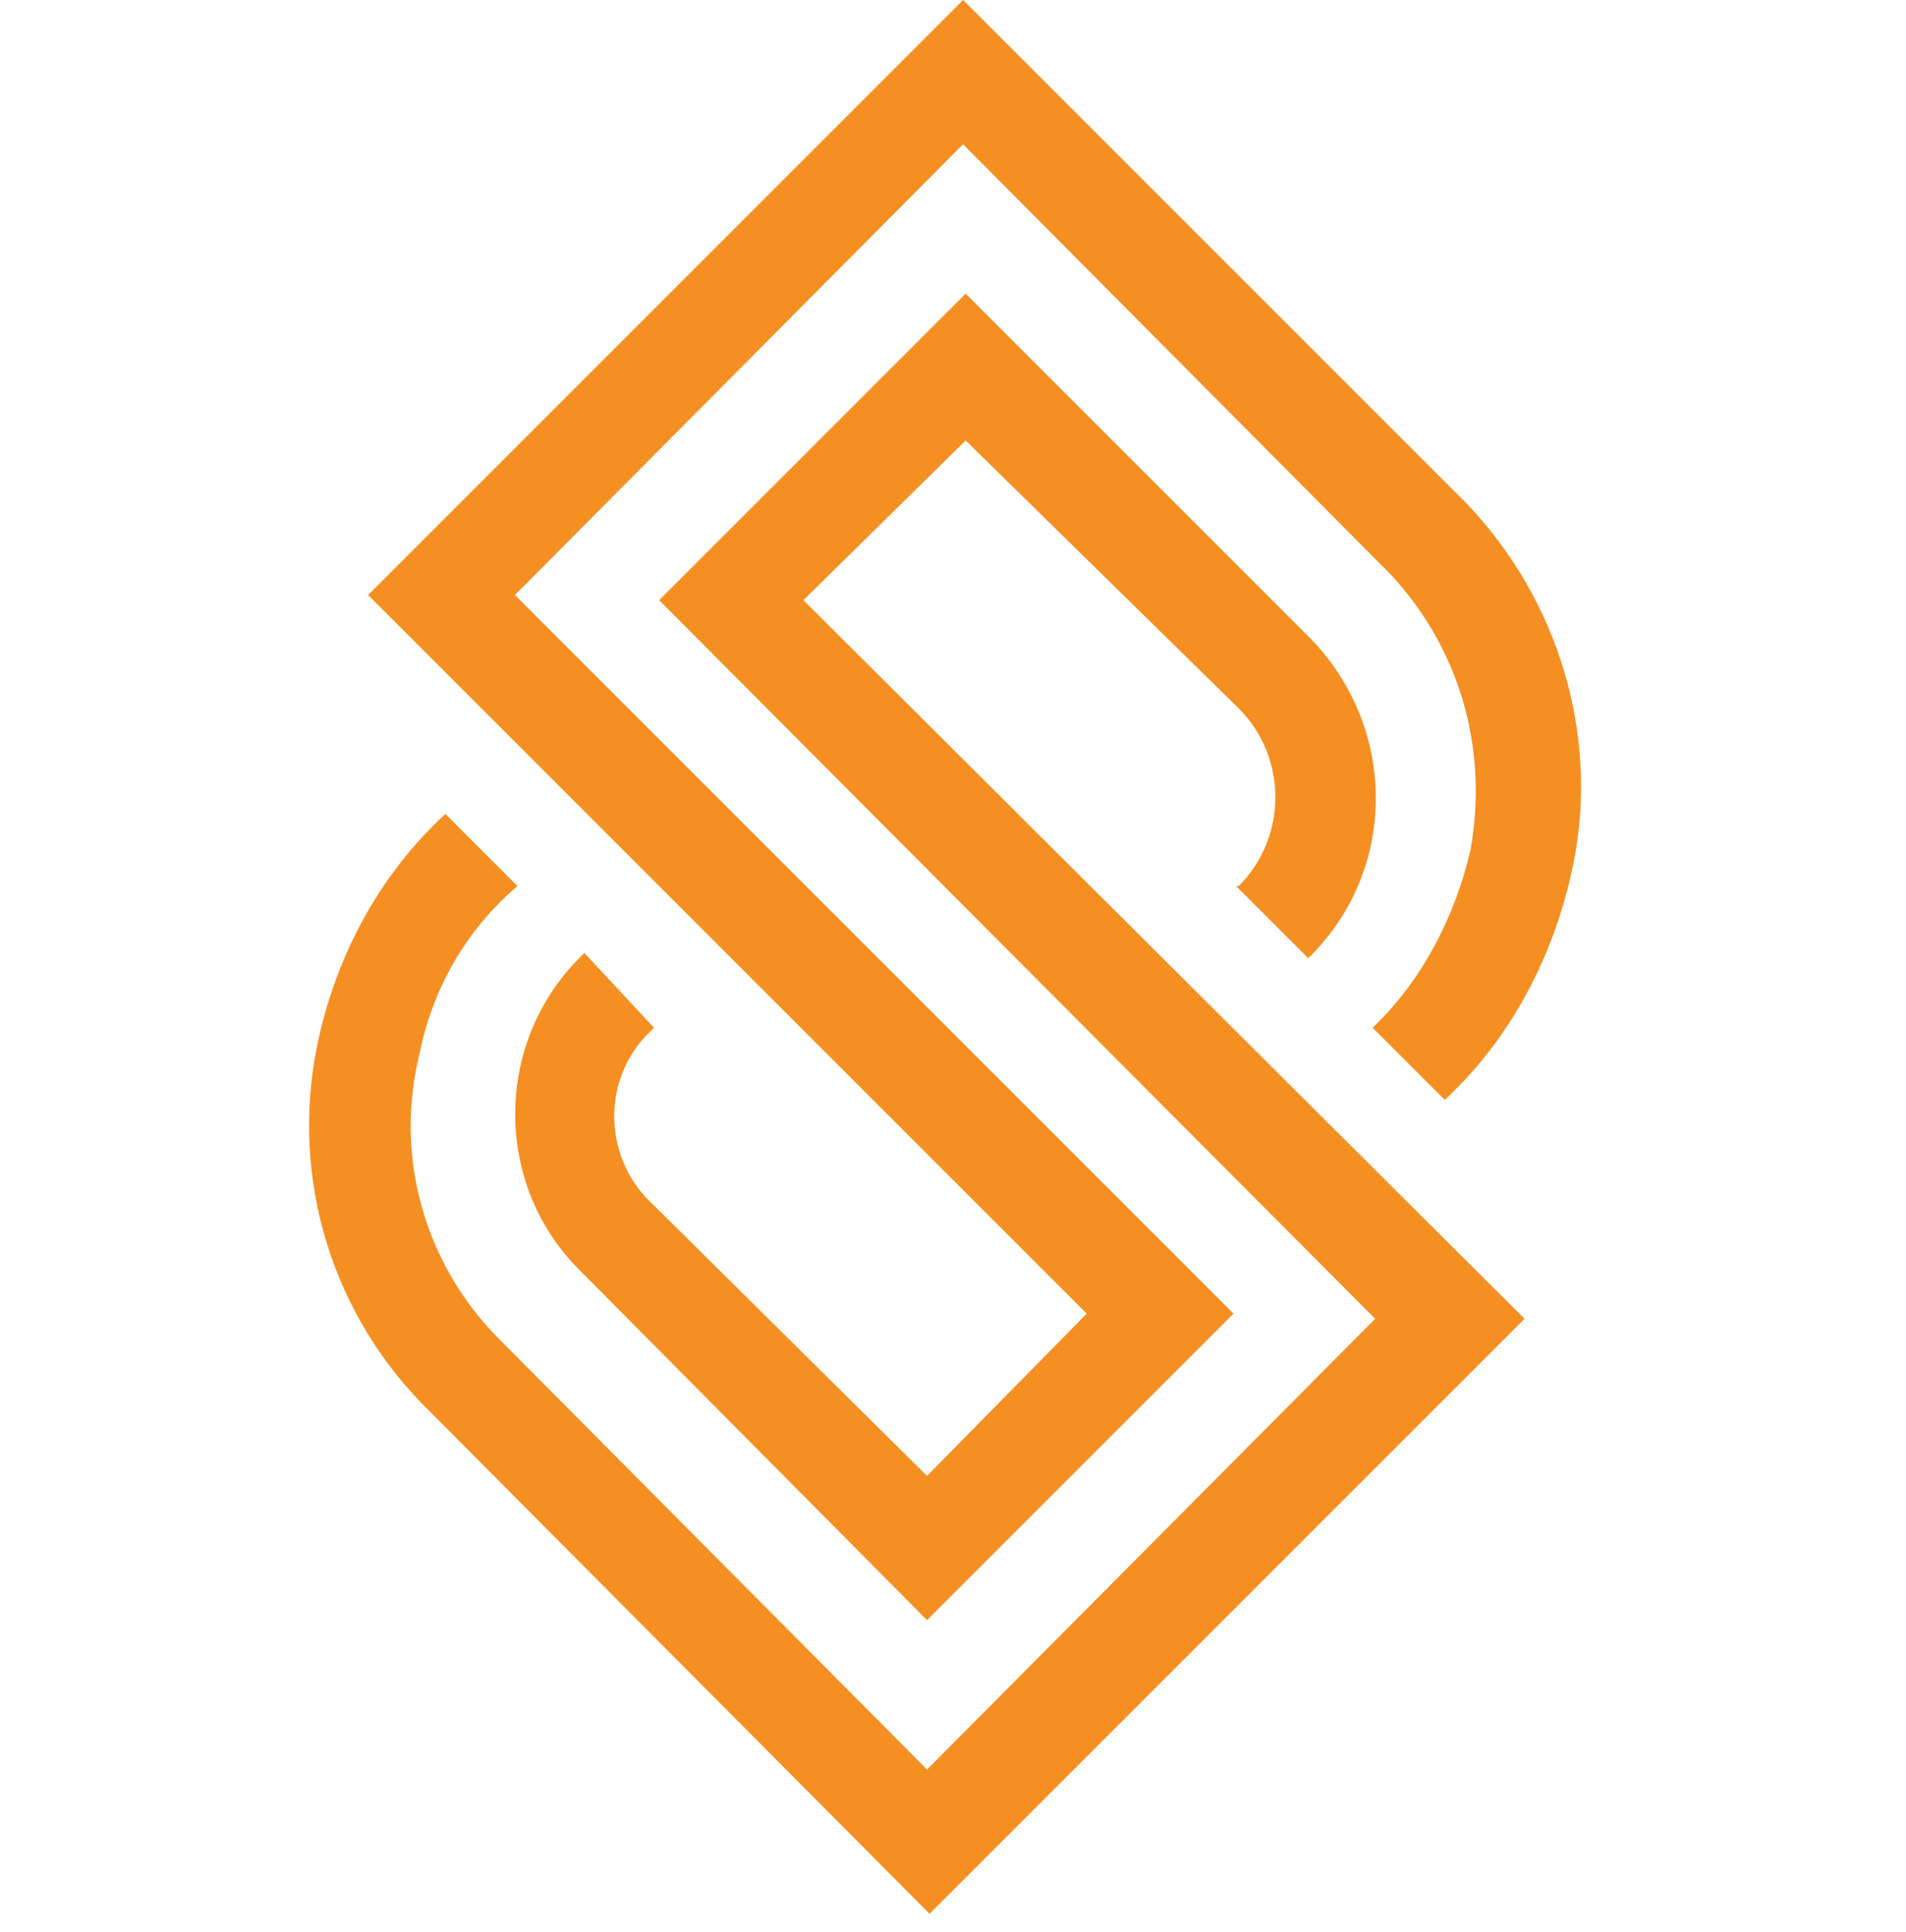 <svg width="74" height="75" viewBox="0 0 74 75" fill="none" xmlns="http://www.w3.org/2000/svg">
<path d="M59.191 51.2L36.091 74.3L16.691 54.8C12.891 51.1 11.291 45.8 12.291 40.7C12.991 37.2 14.691 34 17.291 31.6L20.091 34.4C18.091 36.1 16.791 38.4 16.291 40.9C15.291 44.9 16.491 49.1 19.391 52L35.991 68.7L53.391 51.2L25.591 23.3L37.491 11.4L50.791 24.7C54.291 28.2 54.291 33.8 50.791 37.2L47.991 34.4H48.091C49.991 32.5 49.991 29.4 48.091 27.5L37.491 17.1L31.191 23.3L59.191 51.2ZM56.991 19.6L37.391 0L14.291 23.1L42.191 51L35.991 57.3L25.391 46.8C23.491 45.1 23.291 42.1 25.091 40.2C25.191 40.1 25.291 40 25.391 39.9L22.691 37C19.191 40.3 19.091 45.9 22.491 49.3C22.591 49.4 22.691 49.5 22.691 49.5L35.991 62.9L47.891 51L19.991 23.1L37.391 5.6L53.991 22.3C56.691 25.2 57.791 29.1 57.091 33C56.491 35.6 55.191 38.1 53.291 39.9L56.091 42.7C58.691 40.3 60.391 37 61.091 33.5C62.091 28.5 60.491 23.3 56.991 19.6Z" fill="#F68F22"/>
</svg>
